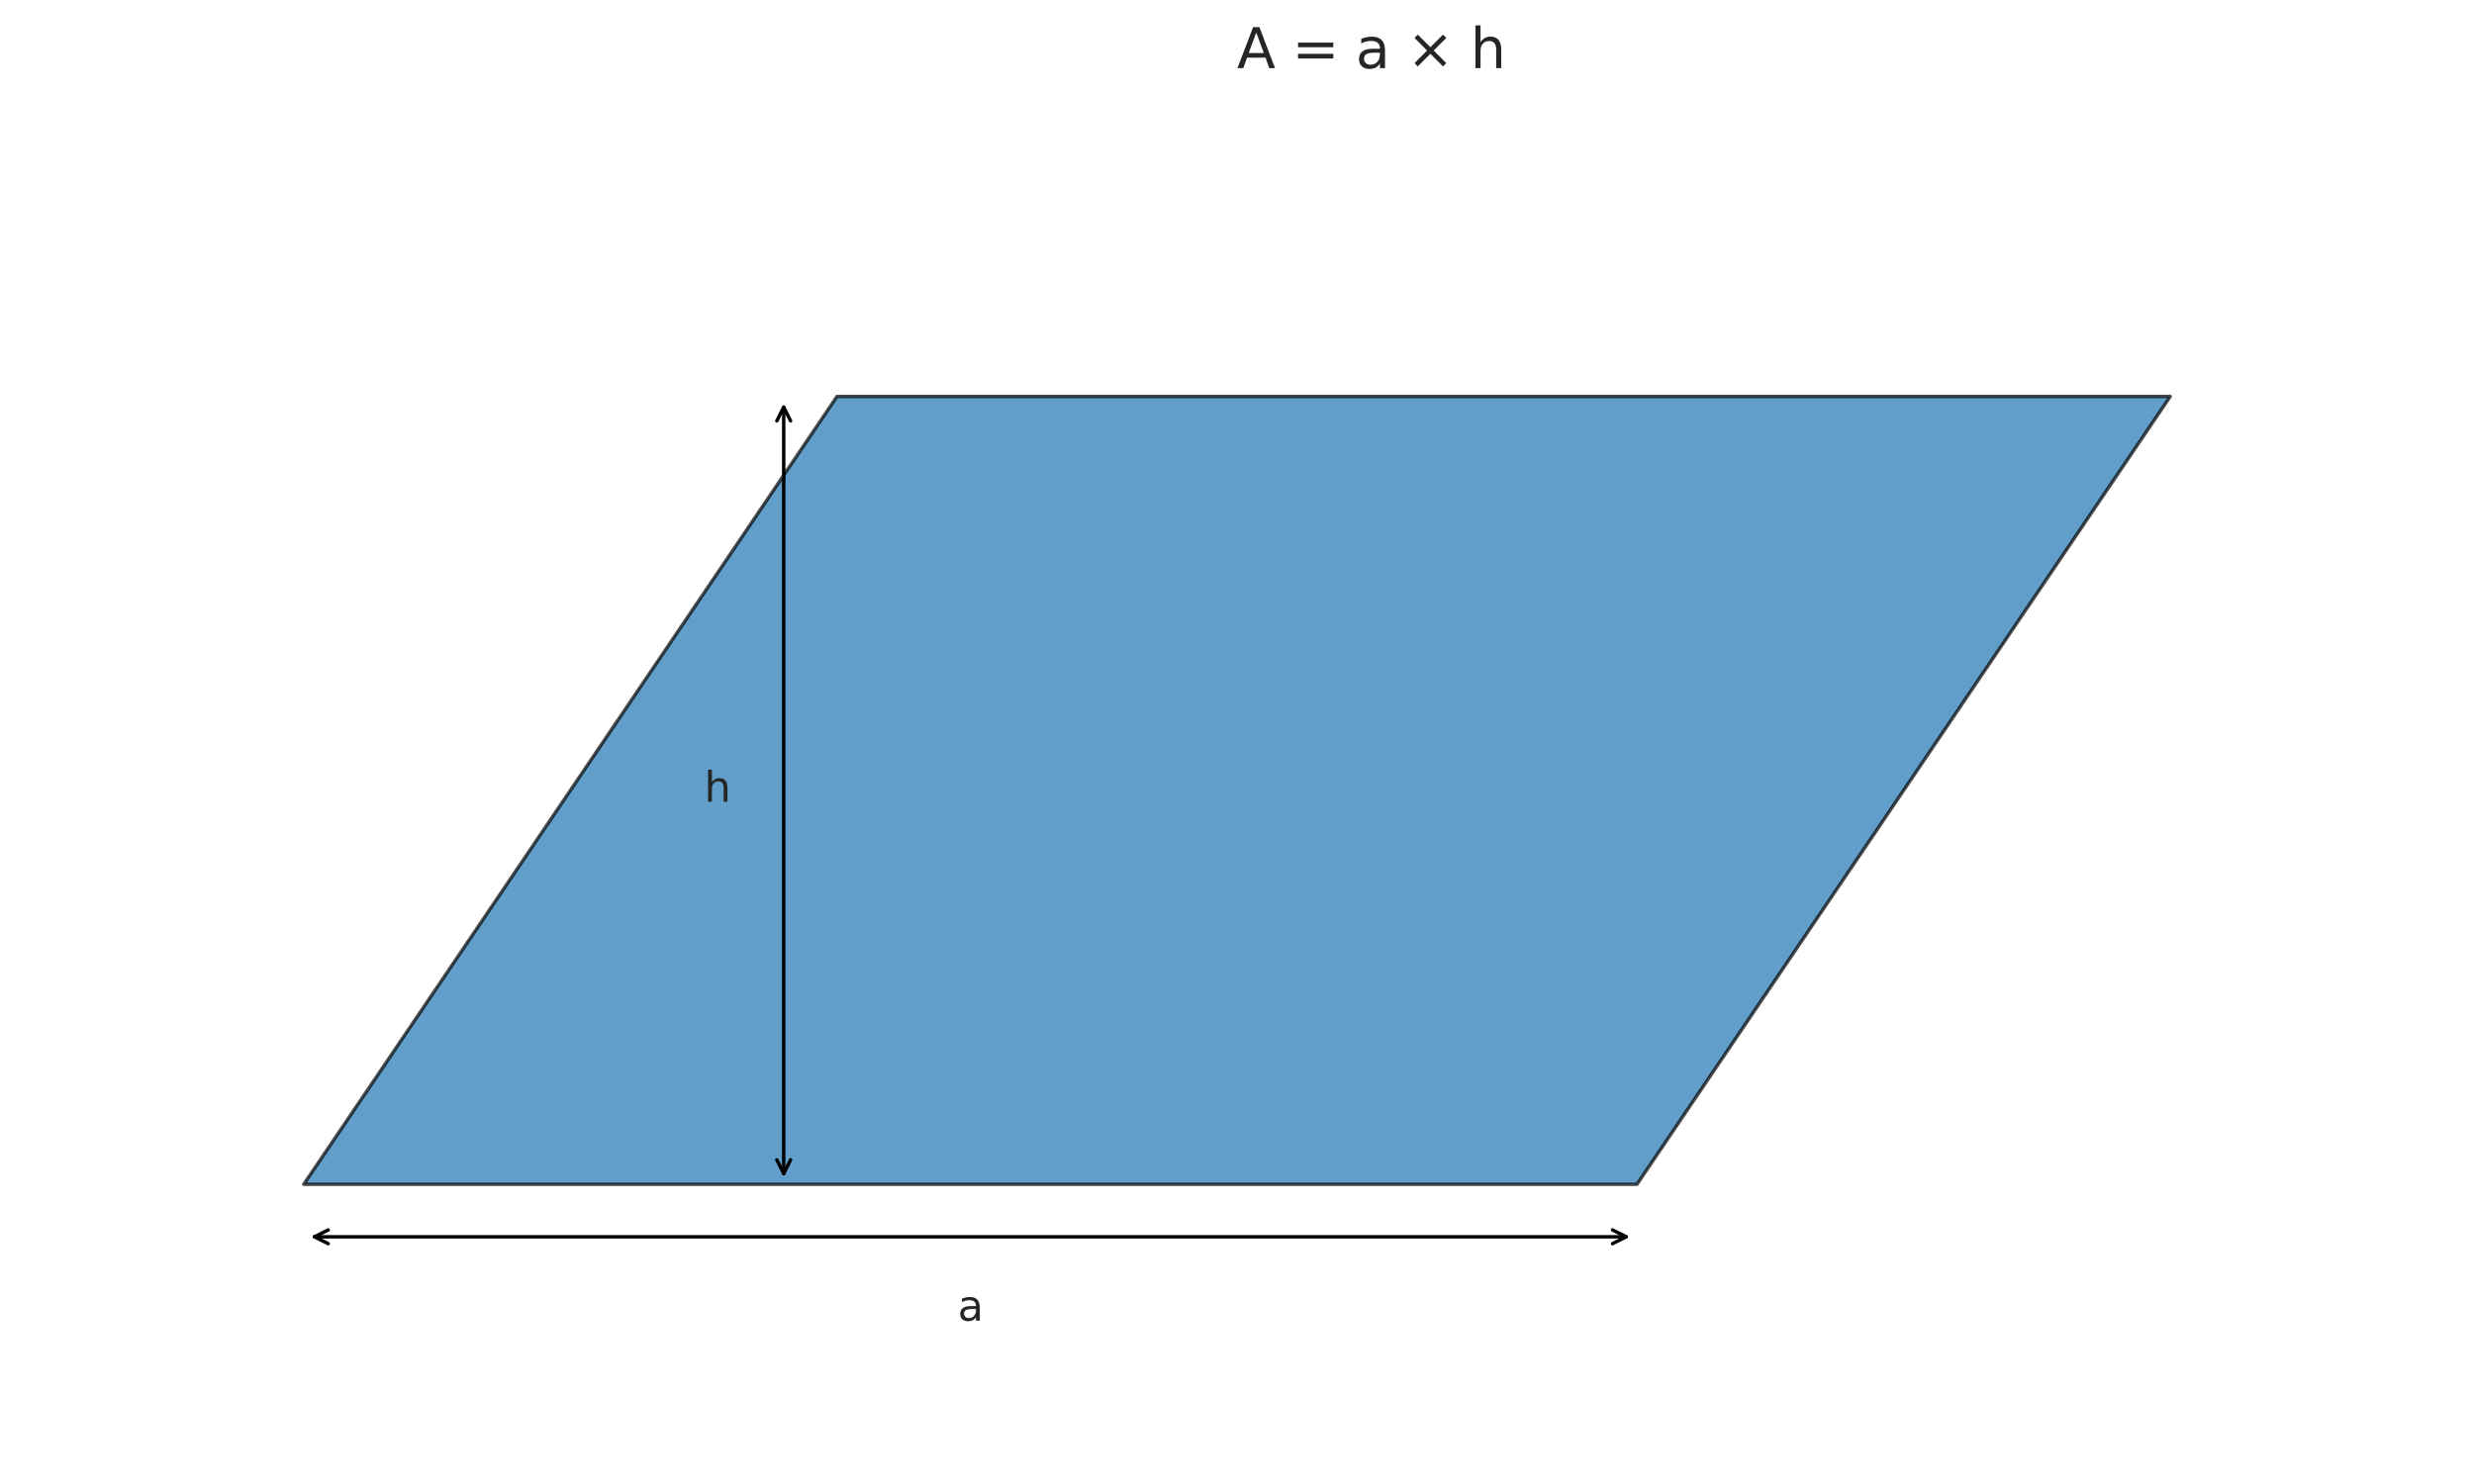 <?xml version="1.0" encoding="utf-8" standalone="no"?>
<!DOCTYPE svg PUBLIC "-//W3C//DTD SVG 1.1//EN"
  "http://www.w3.org/Graphics/SVG/1.1/DTD/svg11.dtd">
<svg xmlns:xlink="http://www.w3.org/1999/xlink" width="720pt" height="432pt" viewBox="0 0 720 432" xmlns="http://www.w3.org/2000/svg" version="1.1">
 <defs>
  <style type="text/css">*{stroke-linejoin: round; stroke-linecap: butt}</style>
 </defs>
 <g id="figure_1">
  <g id="patch_1">
   <path d="M 0 432 
L 720 432 
L 720 0 
L 0 0 
z
" style="fill: #ffffff"/>
  </g>
  <g id="axes_1">
   <g id="patch_2">
    <path d="M 88.4 344.75 
L 476.4 344.75 
L 631.6 115.402 
L 243.6 115.402 
z
" clip-path="url(#pc0990bbe1b)" style="fill: #1f77b4; opacity: 0.7; stroke: #000000; stroke-linejoin: miter"/>
   </g>
   <g id="patch_3">
    <path d="M 91.516 360.04 
Q 282.399 360.04 473.282 360.04 
" style="fill: none; stroke: #000000; stroke-linecap: round"/>
    <path d="M 95.516 362.04 
L 91.516 360.04 
L 95.516 358.04 
" style="fill: none; stroke: #000000; stroke-linecap: round"/>
    <path d="M 469.282 358.04 
L 473.282 360.04 
L 469.282 362.04 
" style="fill: none; stroke: #000000; stroke-linecap: round"/>
   </g>
   <g id="text_1">
    <!-- a -->
    <g style="fill: #262626" transform="translate(278.723 384.448) scale(0.12 -0.12)">
     <defs>
      <path id="DejaVuSans-61" d="M 2194 1759 
Q 1497 1759 1228 1600 
Q 959 1441 959 1056 
Q 959 750 1161 570 
Q 1363 391 1709 391 
Q 2188 391 2477 730 
Q 2766 1069 2766 1631 
L 2766 1759 
L 2194 1759 
z
M 3341 1997 
L 3341 0 
L 2766 0 
L 2766 531 
Q 2569 213 2275 61 
Q 1981 -91 1556 -91 
Q 1019 -91 701 211 
Q 384 513 384 1019 
Q 384 1609 779 1909 
Q 1175 2209 1959 2209 
L 2766 2209 
L 2766 2266 
Q 2766 2663 2505 2880 
Q 2244 3097 1772 3097 
Q 1472 3097 1187 3025 
Q 903 2953 641 2809 
L 641 3341 
Q 956 3463 1253 3523 
Q 1550 3584 1831 3584 
Q 2591 3584 2966 3190 
Q 3341 2797 3341 1997 
z
" transform="scale(0.016)"/>
     </defs>
     <use xlink:href="#DejaVuSans-61"/>
    </g>
   </g>
   <g id="patch_4">
    <path d="M 228.08 341.634 
Q 228.08 230.078 228.08 118.521 
" style="fill: none; stroke: #000000; stroke-linecap: round"/>
    <path d="M 230.08 337.634 
L 228.08 341.634 
L 226.08 337.634 
" style="fill: none; stroke: #000000; stroke-linecap: round"/>
    <path d="M 226.08 122.521 
L 228.08 118.521 
L 230.08 122.521 
" style="fill: none; stroke: #000000; stroke-linecap: round"/>
   </g>
   <g id="text_2">
    <!-- h -->
    <g style="fill: #262626" transform="translate(204.955 233.387) scale(0.12 -0.12)">
     <defs>
      <path id="DejaVuSans-68" d="M 3513 2113 
L 3513 0 
L 2938 0 
L 2938 2094 
Q 2938 2591 2744 2837 
Q 2550 3084 2163 3084 
Q 1697 3084 1428 2787 
Q 1159 2491 1159 1978 
L 1159 0 
L 581 0 
L 581 4863 
L 1159 4863 
L 1159 2956 
Q 1366 3272 1645 3428 
Q 1925 3584 2291 3584 
Q 2894 3584 3203 3211 
Q 3513 2838 3513 2113 
z
" transform="scale(0.016)"/>
     </defs>
     <use xlink:href="#DejaVuSans-68"/>
    </g>
   </g>
   <g id="text_3">
    <!-- A = a × h -->
    <g style="fill: #262626" transform="translate(360 19.84) scale(0.16 -0.16)">
     <defs>
      <path id="DejaVuSans-41" d="M 2188 4044 
L 1331 1722 
L 3047 1722 
L 2188 4044 
z
M 1831 4666 
L 2547 4666 
L 4325 0 
L 3669 0 
L 3244 1197 
L 1141 1197 
L 716 0 
L 50 0 
L 1831 4666 
z
" transform="scale(0.016)"/>
      <path id="DejaVuSans-20" transform="scale(0.016)"/>
      <path id="DejaVuSans-3d" d="M 678 2906 
L 4684 2906 
L 4684 2381 
L 678 2381 
L 678 2906 
z
M 678 1631 
L 4684 1631 
L 4684 1100 
L 678 1100 
L 678 1631 
z
" transform="scale(0.016)"/>
      <path id="DejaVuSans-d7" d="M 4488 3438 
L 3059 2003 
L 4488 575 
L 4116 197 
L 2681 1631 
L 1247 197 
L 878 575 
L 2303 2003 
L 878 3438 
L 1247 3816 
L 2681 2381 
L 4116 3816 
L 4488 3438 
z
" transform="scale(0.016)"/>
     </defs>
     <use xlink:href="#DejaVuSans-41"/>
     <use xlink:href="#DejaVuSans-20" transform="translate(68.408 0)"/>
     <use xlink:href="#DejaVuSans-3d" transform="translate(100.195 0)"/>
     <use xlink:href="#DejaVuSans-20" transform="translate(183.984 0)"/>
     <use xlink:href="#DejaVuSans-61" transform="translate(215.771 0)"/>
     <use xlink:href="#DejaVuSans-20" transform="translate(277.051 0)"/>
     <use xlink:href="#DejaVuSans-d7" transform="translate(308.838 0)"/>
     <use xlink:href="#DejaVuSans-20" transform="translate(392.627 0)"/>
     <use xlink:href="#DejaVuSans-68" transform="translate(424.414 0)"/>
    </g>
   </g>
  </g>
 </g>
 <defs>
  <clipPath id="pc0990bbe1b">
   <rect x="10.8" y="38.952" width="698.4" height="382.248"/>
  </clipPath>
 </defs>
</svg>
